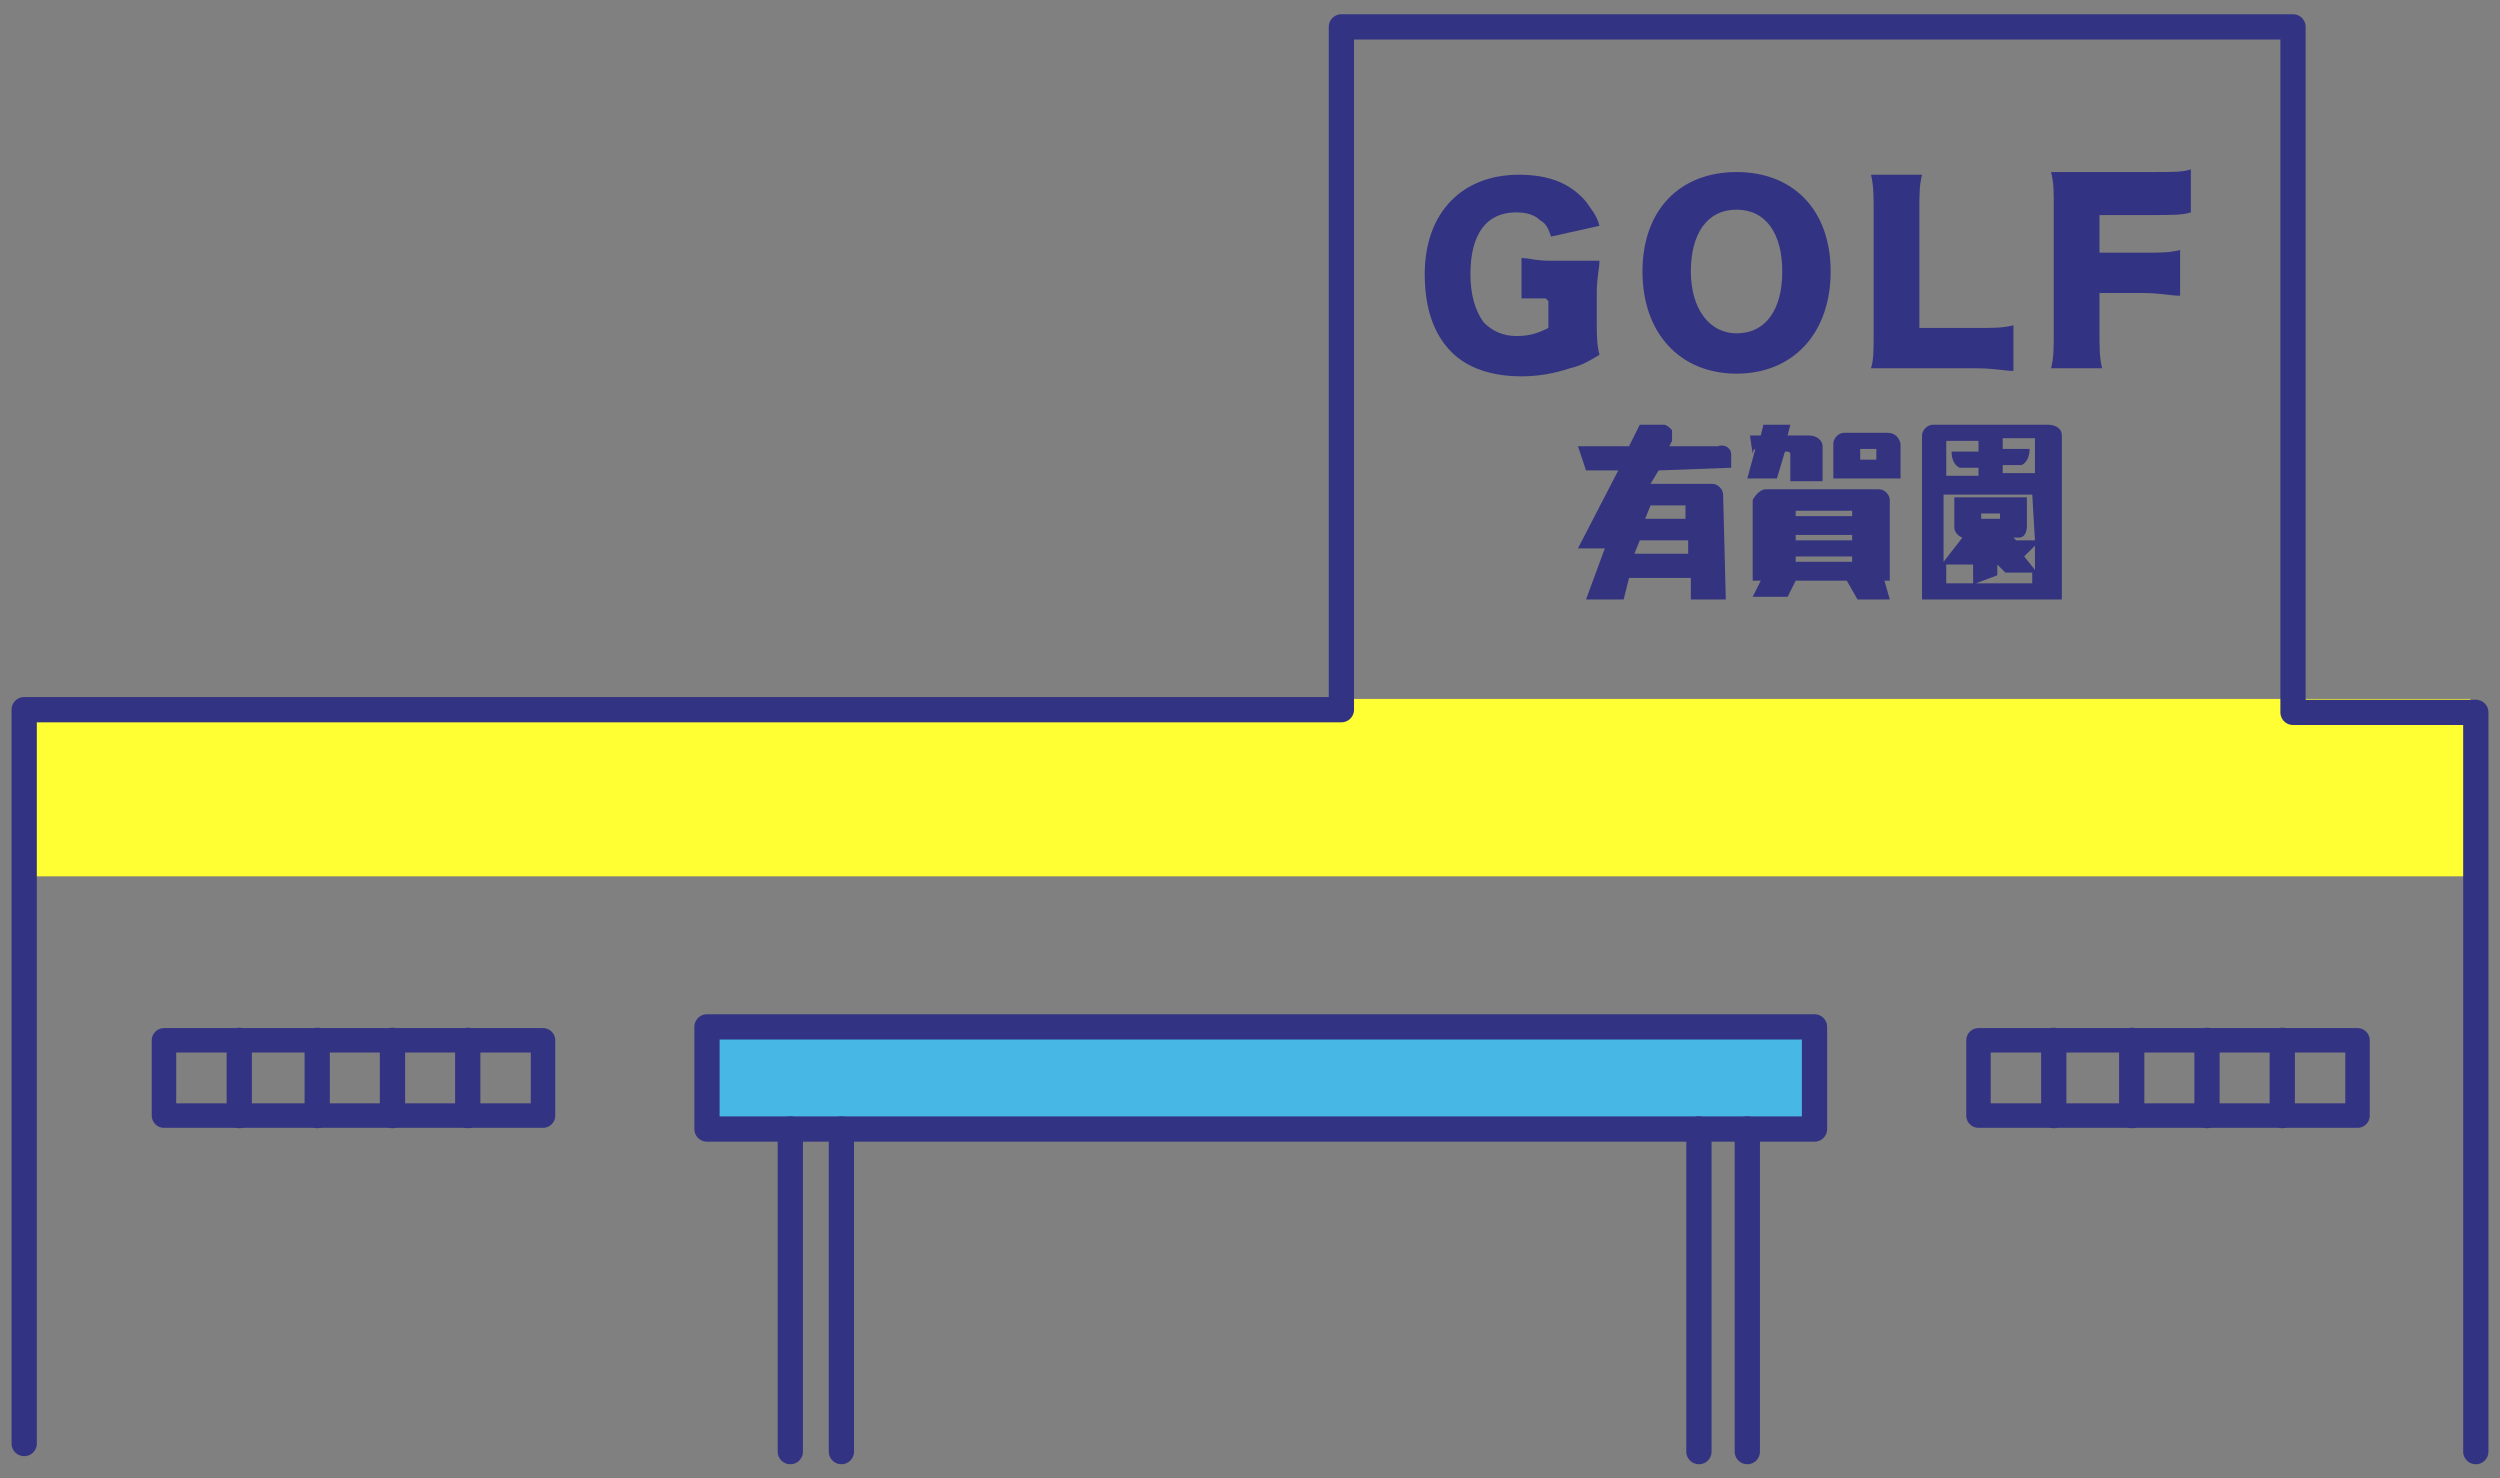 <?xml version="1.0" encoding="utf-8"?>
<!-- Generator: Adobe Illustrator 27.1.1, SVG Export Plug-In . SVG Version: 6.00 Build 0)  -->
<svg version="1.1" id="_レイヤー_2" xmlns="http://www.w3.org/2000/svg" xmlns:xlink="http://www.w3.org/1999/xlink" x="0px"
	 y="0px" viewBox="0 0 93 55" style="enable-background:new 0 0 93 55;" xml:space="preserve">
<rect x="0" y="0" width="93" height="55" fill="#808080" stroke="none"/>
<style type="text/css">
	.st0{fill:#47B8E5;stroke:#333383;stroke-width:0.94;stroke-linecap:round;stroke-linejoin:round;}
	.st1{fill:none;stroke:#333383;stroke-width:0.94;stroke-linecap:round;stroke-linejoin:round;}
	.st2{fill:#FFFF33;}
	.st3{fill:#333380;}
	.st4{fill:#333383;}
	.st5{fill:none;stroke:#333383;stroke-width:0.91;stroke-linecap:round;stroke-linejoin:round;}
</style>
<g id="Layout">
	<g>
		<g>
			<rect x="26.3" y="38.2" class="st0" width="41.2" height="3.8"/>
			<line class="st1" x1="29.4" y1="42" x2="29.4" y2="54"/>
			<line class="st1" x1="31.3" y1="42" x2="31.3" y2="54"/>
			<line class="st1" x1="65" y1="42" x2="65" y2="54"/>
			<line class="st1" x1="63.2" y1="42" x2="63.2" y2="54"/>
			<rect x="1" y="26" class="st2" width="90.9" height="6.6"/>
			<g>
				<g>
					<path class="st3" d="M64.4,17.4v-0.5c0-0.2-0.2-0.4-0.5-0.3h-1.8l0.1-0.2c0-0.1,0-0.3,0-0.4c-0.1-0.1-0.2-0.2-0.3-0.2H61
						l-0.4,0.8h-1.9l0.3,0.9h1.2l-1.5,2.9h1l-0.7,1.9h1.4l0.2-0.8h2.3l0,0.8h1.3l-0.1-3.9c0-0.2-0.2-0.4-0.4-0.4c0,0,0,0,0,0h-2.3
						l0.3-0.5L64.4,17.4L64.4,17.4z M62.8,20.6h-2l0.2-0.5h1.8C62.8,20.2,62.8,20.6,62.8,20.6z M62.7,18.8l0,0.5h-1.5l0.2-0.5H62.7
						L62.7,18.8z"/>
					<g>
						<path class="st3" d="M65.3,16.7L65,17.8h1.1l0.3-1h0.1c0,0,0.1,0,0.1,0.1v1h1.2v-1.3c0-0.2-0.2-0.4-0.5-0.4c0,0,0,0,0,0h-0.8
							l0.1-0.4h-1l-0.1,0.4h-0.4l0.1,0.7C65.2,16.7,65.3,16.7,65.3,16.7z"/>
						<path class="st3" d="M70.2,16.1h-1.6c-0.2,0-0.4,0.2-0.4,0.4v1.3h2.5v-1.3C70.7,16.6,70.7,16.1,70.2,16.1L70.2,16.1z
							 M69.8,17.1h-0.6v-0.4h0.6V17.1z"/>
						<path class="st3" d="M70.1,21.6h0.2v-3c0-0.2-0.2-0.4-0.4-0.4c0,0,0,0-0.1,0h-4.1c-0.3,0-0.5,0.4-0.5,0.4v3h0.3l-0.3,0.6h1.3
							l0.3-0.6h1.9l0.4,0.7h1.2L70.1,21.6L70.1,21.6z M68.9,20.9h-2.1v-0.2h2.1V20.9z M68.9,20.1h-2.1v-0.2h2.1V20.1z M68.9,19.2
							h-2.1V19h2.1V19.2z"/>
					</g>
					<path class="st3" d="M76.2,15.8h-4.3c-0.2,0-0.4,0.2-0.4,0.4c0,0,0,0,0,0v6.1h5.2v-6.1C76.7,15.9,76.4,15.8,76.2,15.8z
						 M72.4,16.4h1.2v0.4h-1c0,0.5,0.3,0.6,0.3,0.6h0.7v0.3h-1.2V16.4L72.4,16.4z M73.4,21.7h-1V21h1V21.7z M75.7,21.7h-2.2l0.8-0.3
						V21l0.3,0.3h1V21.7z M73.7,19.3v-0.2h0.7v0.2H73.7z M75.7,21.2l-0.4-0.5l0.4-0.4V21.2L75.7,21.2z M75.7,20.1H75L74.9,20h0.2
						c0.3,0,0.3-0.4,0.3-0.4v-1.1h-2.7c0,0,0,0.8,0,1.1S73,20,73,20v0l-0.7,0.9v-2.5h3.3L75.7,20.1L75.7,20.1z M75.7,17.6h-1.2v-0.3
						h0.7c0,0,0.3-0.1,0.3-0.6h-1v-0.4h1.2V17.6L75.7,17.6z"/>
				</g>
				<g>
					<path class="st4" d="M57.5,11.1c-0.4,0-0.6,0-0.9,0V9.6c0.3,0,0.5,0.1,1.1,0.1h0.7c0.4,0,0.8,0,1.1,0c0,0.3-0.1,0.6-0.1,1.2v1
						c0,0.6,0,0.9,0.1,1.3c-0.5,0.3-0.7,0.4-1.1,0.5c-0.6,0.2-1.2,0.3-1.8,0.3c-1.1,0-2-0.3-2.6-0.9c-0.7-0.7-1-1.7-1-2.9
						c0-2.3,1.4-3.7,3.5-3.7c1.1,0,1.9,0.3,2.5,1c0.2,0.3,0.4,0.5,0.5,0.9l-1.8,0.4c-0.1-0.3-0.2-0.5-0.4-0.6
						c-0.2-0.2-0.5-0.3-0.9-0.3c-1.1,0-1.7,0.8-1.7,2.3c0,0.8,0.2,1.4,0.5,1.8c0.3,0.3,0.7,0.5,1.2,0.5c0.5,0,0.8-0.1,1.2-0.3v-1
						L57.5,11.1L57.5,11.1z"/>
					<path class="st4" d="M68.1,10.1c0,2.3-1.4,3.8-3.5,3.8s-3.5-1.5-3.5-3.8s1.4-3.7,3.5-3.7S68.1,7.8,68.1,10.1L68.1,10.1z
						 M66.3,10.1c0-1.4-0.6-2.3-1.7-2.3s-1.7,0.9-1.7,2.3s0.7,2.3,1.7,2.3C65.7,12.4,66.3,11.5,66.3,10.1z"/>
					<path class="st4" d="M70.9,13.7c-0.6,0-0.9,0-1.3,0c0.1-0.3,0.1-0.7,0.1-1.3V7.9c0-0.6,0-1-0.1-1.4h1.9
						c-0.1,0.4-0.1,0.7-0.1,1.4v4.3h2.1c0.7,0,1,0,1.4-0.1v1.7c-0.3,0-0.7-0.1-1.4-0.1L70.9,13.7L70.9,13.7z"/>
					<path class="st4" d="M78.1,12.2c0,0.8,0,1.1,0.1,1.5h-1.9c0.1-0.4,0.1-0.7,0.1-1.5V7.7c0-0.6,0-0.9-0.1-1.3c0.3,0,0.6,0,1.3,0
						h2.5c0.8,0,1.1,0,1.4-0.1v1.6C81.2,8,80.8,8,80.1,8h-2v1.4h1.6c0.7,0,1,0,1.4-0.1V11c-0.4,0-0.7-0.1-1.4-0.1h-1.6
						C78.1,10.9,78.1,12.2,78.1,12.2z"/>
				</g>
			</g>
			<polyline class="st1" points="0.9,53.7 0.9,26.4 49.9,26.4 49.9,1 85.3,1 85.3,26.5 92.1,26.5 92.1,54 			"/>
		</g>
		<g>
			<rect x="6.1" y="38.7" class="st5" width="14.1" height="2.8"/>
			<line class="st1" x1="8.9" y1="38.7" x2="8.9" y2="41.5"/>
			<line class="st1" x1="11.8" y1="38.7" x2="11.8" y2="41.5"/>
			<line class="st1" x1="14.6" y1="38.7" x2="14.6" y2="41.5"/>
			<line class="st1" x1="17.4" y1="38.7" x2="17.4" y2="41.5"/>
		</g>
		<g>
			<rect x="73.6" y="38.7" class="st5" width="14.1" height="2.8"/>
			<line class="st1" x1="76.4" y1="38.7" x2="76.4" y2="41.5"/>
			<line class="st1" x1="79.3" y1="38.7" x2="79.3" y2="41.5"/>
			<line class="st1" x1="82.1" y1="38.7" x2="82.1" y2="41.5"/>
			<line class="st1" x1="84.9" y1="38.7" x2="84.9" y2="41.5"/>
		</g>
	</g>
</g>
</svg>
